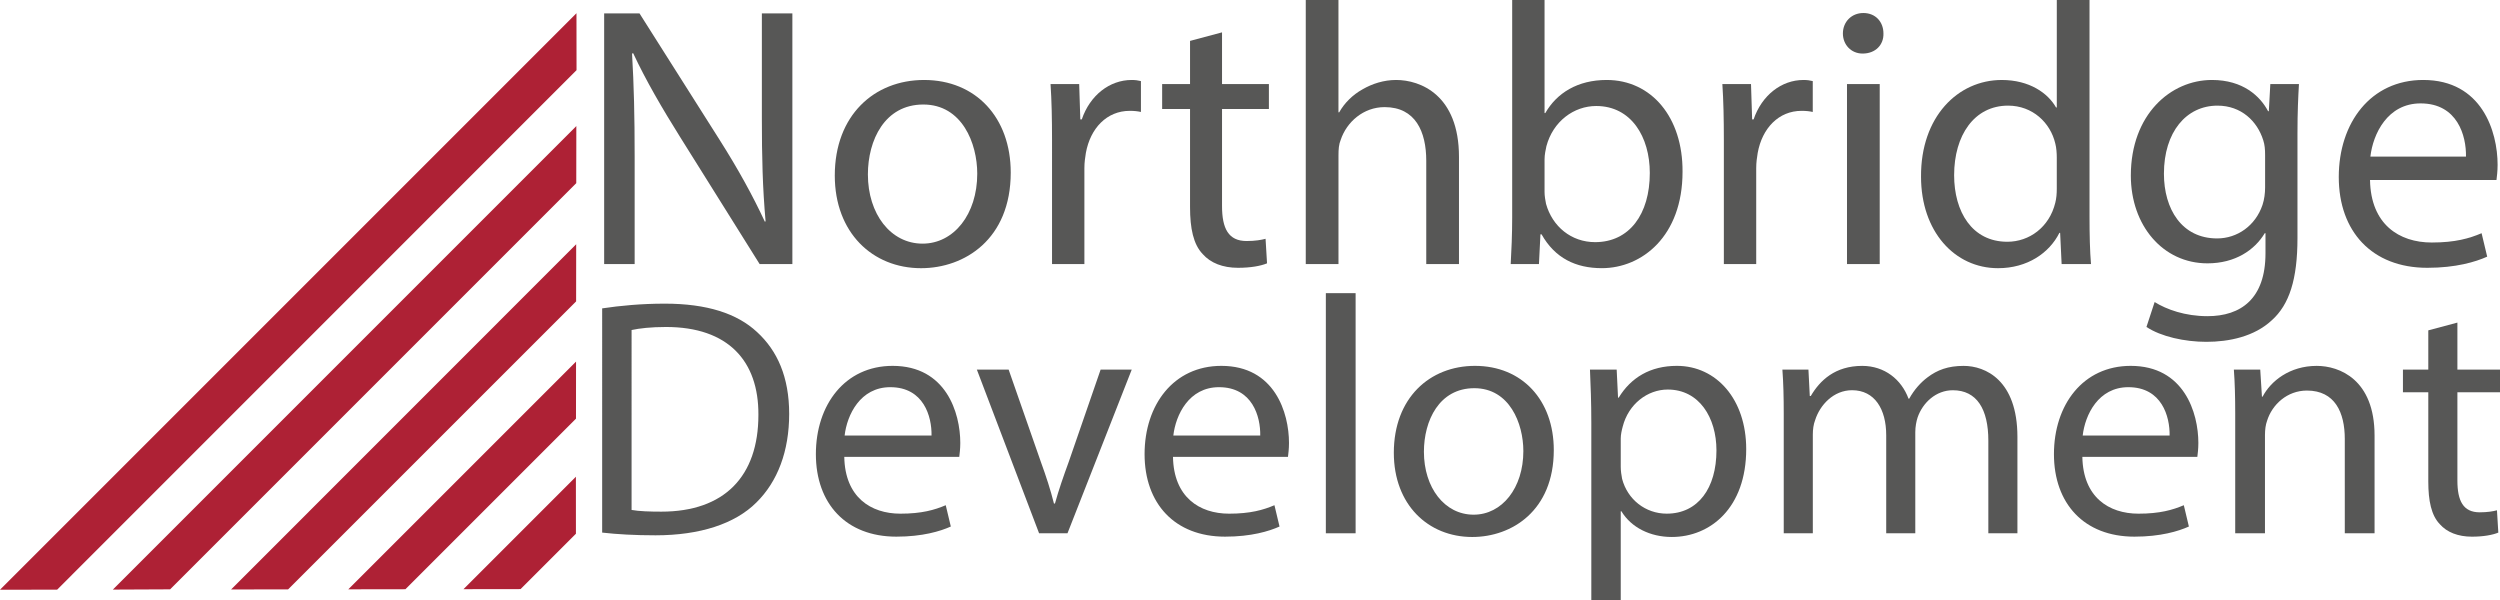 <?xml version="1.0" encoding="utf-8"?>
<!-- Generator: Adobe Illustrator 16.0.0, SVG Export Plug-In . SVG Version: 6.00 Build 0)  -->
<!DOCTYPE svg PUBLIC "-//W3C//DTD SVG 1.1//EN" "http://www.w3.org/Graphics/SVG/1.1/DTD/svg11.dtd">
<svg version="1.1" id="Ebene_1" xmlns="http://www.w3.org/2000/svg" xmlns:xlink="http://www.w3.org/1999/xlink" x="0px" y="0px"
	 width="396.479px" height="95.19px" viewBox="-77.927 475.351 396.479 95.19"
	 enable-background="new -77.927 475.351 396.479 95.19" xml:space="preserve">
<g>
	<g>
		<path fill="#575756" d="M17.57,524.257c2.843-0.428,6.222-0.75,9.922-0.75c6.705,0,11.478,1.556,14.643,4.505
			c3.218,2.95,5.095,7.133,5.095,12.979c0,5.899-1.823,10.728-5.202,14.053c-3.38,3.379-8.957,5.203-15.983,5.203
			c-3.325,0-6.114-0.162-8.474-0.431V524.257L17.57,524.257z M22.236,556.224c1.18,0.215,2.896,0.27,4.72,0.27
			c9.976,0,15.393-5.578,15.393-15.341c0.055-8.526-4.772-13.944-14.642-13.944c-2.414,0-4.237,0.215-5.471,0.482V556.224z"/>
		<path fill="#575756" d="M55.969,547.804c0.107,6.382,4.185,9.011,8.903,9.011c3.379,0,5.417-0.591,7.187-1.342l0.806,3.38
			c-1.663,0.75-4.506,1.607-8.636,1.607c-7.991,0-12.765-5.256-12.765-13.086s4.613-14,12.175-14
			c8.475,0,10.728,7.457,10.728,12.229c0,0.965-0.107,1.716-0.161,2.199L55.969,547.804L55.969,547.804z M69.807,544.425
			c0.054-3.004-1.233-7.67-6.543-7.67c-4.772,0-6.865,4.396-7.241,7.67H69.807z"/>
		<path fill="#575756" d="M82.034,533.966l5.095,14.589c0.858,2.358,1.556,4.505,2.092,6.649h0.161
			c0.59-2.146,1.341-4.291,2.199-6.649l5.042-14.589h4.934l-10.189,25.959h-4.505l-9.869-25.959H82.034z"/>
		<path fill="#575756" d="M108.099,547.804c0.107,6.382,4.185,9.011,8.903,9.011c3.379,0,5.417-0.591,7.187-1.342l0.806,3.38
			c-1.663,0.75-4.505,1.607-8.635,1.607c-7.992,0-12.766-5.256-12.766-13.086s4.613-14,12.175-14
			c8.475,0,10.728,7.457,10.728,12.229c0,0.965-0.107,1.716-0.161,2.199L108.099,547.804L108.099,547.804z M121.937,544.425
			c0.054-3.004-1.233-7.67-6.543-7.67c-4.772,0-6.864,4.396-7.24,7.67H121.937z"/>
		<path fill="#575756" d="M132.341,521.844h4.72v38.081h-4.72V521.844z"/>
		<path fill="#575756" d="M168.491,546.729c0,9.602-6.65,13.784-12.927,13.784c-7.025,0-12.442-5.147-12.442-13.354
			c0-8.688,5.686-13.785,12.872-13.785C163.449,533.374,168.491,538.792,168.491,546.729z M147.894,546.999
			c0,5.686,3.271,9.976,7.886,9.976c4.505,0,7.884-4.237,7.884-10.083c0-4.398-2.199-9.977-7.777-9.977
			S147.894,542.063,147.894,546.999z"/>
		<path fill="#575756" d="M174.443,542.438c0-3.325-0.107-6.007-0.215-8.475h4.236l0.215,4.451h0.107
			c1.931-3.164,4.988-5.041,9.226-5.041c6.274,0,10.995,5.31,10.995,13.193c0,9.333-5.686,13.945-11.8,13.945
			c-3.433,0-6.438-1.502-7.992-4.076h-0.106v14.105h-4.666V542.438L174.443,542.438z M179.109,549.357
			c0,0.697,0.106,1.341,0.215,1.933c0.857,3.271,3.7,5.523,7.08,5.523c4.987,0,7.884-4.077,7.884-10.029
			c0-5.203-2.735-9.654-7.724-9.654c-3.219,0-6.222,2.307-7.134,5.847c-0.161,0.59-0.321,1.287-0.321,1.931V549.357z"/>
		<path fill="#575756" d="M204.959,540.991c0-2.683-0.054-4.881-0.214-7.025h4.13l0.214,4.184h0.161
			c1.448-2.468,3.861-4.773,8.152-4.773c3.54,0,6.222,2.146,7.348,5.203h0.107c0.805-1.449,1.824-2.574,2.896-3.379
			c1.557-1.181,3.271-1.824,5.739-1.824c3.433,0,8.527,2.252,8.527,11.263v15.286h-4.612v-14.696c0-4.987-1.823-7.991-5.632-7.991
			c-2.683,0-4.773,1.984-5.578,4.291c-0.214,0.645-0.375,1.502-0.375,2.359v16.037h-4.612V544.37c0-4.129-1.824-7.134-5.417-7.134
			c-2.95,0-5.096,2.36-5.847,4.72c-0.27,0.697-0.375,1.502-0.375,2.308v15.661h-4.613L204.959,540.991L204.959,540.991z"/>
		<path fill="#575756" d="M252.317,547.804c0.106,6.382,4.184,9.011,8.902,9.011c3.381,0,5.418-0.591,7.188-1.342l0.805,3.38
			c-1.663,0.75-4.506,1.607-8.636,1.607c-7.991,0-12.765-5.256-12.765-13.086s4.611-14,12.175-14
			c8.475,0,10.728,7.457,10.728,12.229c0,0.965-0.106,1.716-0.161,2.199L252.317,547.804L252.317,547.804z M266.155,544.425
			c0.054-3.004-1.233-7.67-6.543-7.67c-4.773,0-6.865,4.396-7.241,7.67H266.155z"/>
		<path fill="#575756" d="M276.559,540.991c0-2.683-0.055-4.881-0.215-7.025h4.185l0.268,4.291h0.107
			c1.287-2.469,4.291-4.881,8.581-4.881c3.594,0,9.172,2.146,9.172,11.049v15.5h-4.72V544.96c0-4.184-1.557-7.67-6.008-7.67
			c-3.11,0-5.523,2.199-6.328,4.828c-0.216,0.59-0.322,1.395-0.322,2.198v15.606h-4.72V540.991z"/>
		<path fill="#575756" d="M311.795,526.51v7.456h6.758v3.594h-6.758v13.998c0,3.218,0.912,5.042,3.54,5.042
			c1.233,0,2.146-0.161,2.735-0.322l0.215,3.54c-0.912,0.376-2.36,0.645-4.184,0.645c-2.199,0-3.971-0.697-5.097-1.984
			c-1.341-1.395-1.823-3.701-1.823-6.758v-14.16h-4.021v-3.594h4.021v-6.223L311.795,526.51z"/>
	</g>
	<g>
		<path fill="#575756" d="M17.887,517.233v-39.759h5.604l12.741,20.116c2.95,4.66,5.25,8.849,7.139,12.919l0.118-0.06
			c-0.473-5.31-0.591-10.146-0.591-16.34v-16.636h4.838v39.76h-5.191L29.921,497.06c-2.773-4.424-5.427-8.966-7.433-13.273
			l-0.178,0.06c0.295,5.014,0.413,9.792,0.413,16.399v16.988H17.887z"/>
		<path fill="#575756" d="M82.367,502.723c0,10.56-7.315,15.161-14.217,15.161c-7.729,0-13.687-5.663-13.687-14.688
			c0-9.557,6.253-15.161,14.158-15.161C76.823,488.034,82.367,493.991,82.367,502.723z M59.714,503.018
			c0,6.253,3.599,10.972,8.672,10.972c4.955,0,8.671-4.66,8.671-11.09c0-4.837-2.418-10.973-8.554-10.973
			C62.369,491.927,59.714,497.589,59.714,503.018z"/>
		<path fill="#575756" d="M88.917,497.589c0-3.361-0.06-6.252-0.236-8.906h4.542l0.178,5.604h0.235
			c1.298-3.834,4.424-6.252,7.905-6.252c0.59,0,1.003,0.059,1.475,0.176v4.896c-0.53-0.118-1.062-0.177-1.77-0.177
			c-3.657,0-6.253,2.772-6.961,6.666c-0.118,0.708-0.236,1.534-0.236,2.418v15.22h-5.132V497.589L88.917,497.589z"/>
		<path fill="#575756" d="M115.877,480.482v8.2h7.433v3.952h-7.433v15.396c0,3.54,1.003,5.545,3.894,5.545
			c1.357,0,2.36-0.177,3.009-0.354l0.235,3.893c-1.003,0.413-2.596,0.708-4.602,0.708c-2.418,0-4.365-0.767-5.604-2.183
			c-1.475-1.534-2.005-4.07-2.005-7.434v-15.571h-4.424v-3.952h4.424v-6.844L115.877,480.482z"/>
		<path fill="#575756" d="M129.152,475.351h5.189v17.814h0.118c0.826-1.475,2.124-2.771,3.717-3.656
			c1.533-0.885,3.362-1.475,5.31-1.475c3.835,0,9.97,2.358,9.97,12.211v16.988h-5.191v-16.398c0-4.602-1.71-8.496-6.605-8.496
			c-3.362,0-6.019,2.361-6.961,5.191c-0.295,0.708-0.354,1.475-0.354,2.479v17.225h-5.189v-41.883H129.152z"/>
		<path fill="#575756" d="M161.658,517.233c0.118-1.947,0.235-4.837,0.235-7.374v-34.509h5.133v17.934h0.117
			c1.828-3.187,5.133-5.25,9.733-5.25c7.079,0,12.093,5.898,12.034,14.569c0,10.206-6.432,15.278-12.801,15.278
			c-4.131,0-7.435-1.592-9.558-5.367h-0.177l-0.236,4.719H161.658z M167.026,505.79c0,0.648,0.117,1.297,0.235,1.888
			c1.003,3.599,4.011,6.075,7.786,6.075c5.428,0,8.672-4.424,8.672-10.972c0-5.722-2.949-10.618-8.495-10.618
			c-3.539,0-6.843,2.418-7.903,6.371c-0.118,0.59-0.295,1.299-0.295,2.125V505.79L167.026,505.79z"/>
		<path fill="#575756" d="M195.462,497.589c0-3.361-0.06-6.252-0.236-8.906h4.542l0.179,5.604h0.234
			c1.298-3.834,4.425-6.252,7.905-6.252c0.59,0,1.003,0.059,1.475,0.176v4.896c-0.53-0.118-1.062-0.177-1.77-0.177
			c-3.658,0-6.253,2.772-6.961,6.666c-0.118,0.708-0.236,1.534-0.236,2.418v15.22h-5.132V497.589L195.462,497.589z"/>
		<path fill="#575756" d="M220.771,480.659c0.06,1.771-1.238,3.187-3.304,3.187c-1.829,0-3.127-1.416-3.127-3.187
			c0-1.828,1.357-3.244,3.245-3.244C219.533,477.415,220.771,478.831,220.771,480.659z M214.991,517.233v-28.551h5.19v28.551
			H214.991z"/>
		<path fill="#575756" d="M253.453,475.351v34.509c0,2.537,0.06,5.427,0.236,7.374h-4.66l-0.236-4.955h-0.117
			c-1.593,3.186-5.072,5.604-9.732,5.604c-6.902,0-12.212-5.84-12.212-14.512c-0.06-9.498,5.841-15.336,12.802-15.336
			c4.365,0,7.313,2.063,8.612,4.364h0.117v-17.048H253.453z M248.261,500.304c0-0.649-0.06-1.534-0.235-2.184
			c-0.768-3.304-3.6-6.017-7.491-6.017c-5.368,0-8.554,4.719-8.554,11.031c0,5.78,2.831,10.559,8.436,10.559
			c3.48,0,6.666-2.3,7.609-6.194c0.177-0.707,0.235-1.416,0.235-2.242V500.304L248.261,500.304z"/>
		<path fill="#575756" d="M286.667,488.683c-0.118,2.064-0.235,4.365-0.235,7.846v16.576c0,6.548-1.298,10.561-4.07,13.037
			c-2.772,2.595-6.783,3.421-10.382,3.421c-3.422,0-7.197-0.826-9.497-2.36l1.297-3.951c1.888,1.18,4.838,2.242,8.377,2.242
			c5.31,0,9.203-2.772,9.203-9.971v-3.186h-0.118c-1.593,2.654-4.66,4.779-9.085,4.779c-7.079,0-12.152-6.018-12.152-13.922
			c0-9.675,6.312-15.16,12.86-15.16c4.955,0,7.669,2.596,8.907,4.954h0.117l0.236-4.306H286.667z M281.299,499.95
			c0-0.886-0.059-1.652-0.295-2.361c-0.942-3.008-3.479-5.485-7.256-5.485c-4.955,0-8.494,4.188-8.494,10.795
			c0,5.604,2.831,10.265,8.437,10.265c3.186,0,6.075-2.007,7.195-5.31c0.296-0.885,0.413-1.888,0.413-2.772V499.95z"/>
		<path fill="#575756" d="M297.938,503.901c0.116,7.02,4.601,9.911,9.792,9.911c3.717,0,5.958-0.649,7.903-1.476l0.887,3.717
			c-1.829,0.826-4.956,1.77-9.498,1.77c-8.789,0-14.04-5.781-14.04-14.394c0-8.613,5.072-15.396,13.392-15.396
			c9.32,0,11.798,8.199,11.798,13.449c0,1.062-0.118,1.889-0.177,2.418H297.938z M313.157,500.186
			c0.06-3.304-1.356-8.437-7.196-8.437c-5.25,0-7.551,4.838-7.964,8.437H313.157z"/>
	</g>
	<g>
		<polygon fill="#AE2135" points="13.406,550.954 -4.422,568.79 4.631,568.777 13.41,559.997 		"/>
		<polygon fill="#AE2135" points="13.429,532.695 -22.692,568.812 -13.634,568.798 13.42,541.743 		"/>
		<polygon fill="#AE2135" points="13.452,514.087 -41.277,568.835 -32.238,568.823 13.441,523.148 		"/>
		<polygon fill="#AE2135" points="13.475,495.344 -60.031,568.856 -50.948,568.815 13.464,504.398 		"/>
		<polygon fill="#AE2135" points="13.497,477.447 -77.927,568.878 -68.866,568.868 13.507,486.479 		"/>
	</g>
</g>
</svg>
